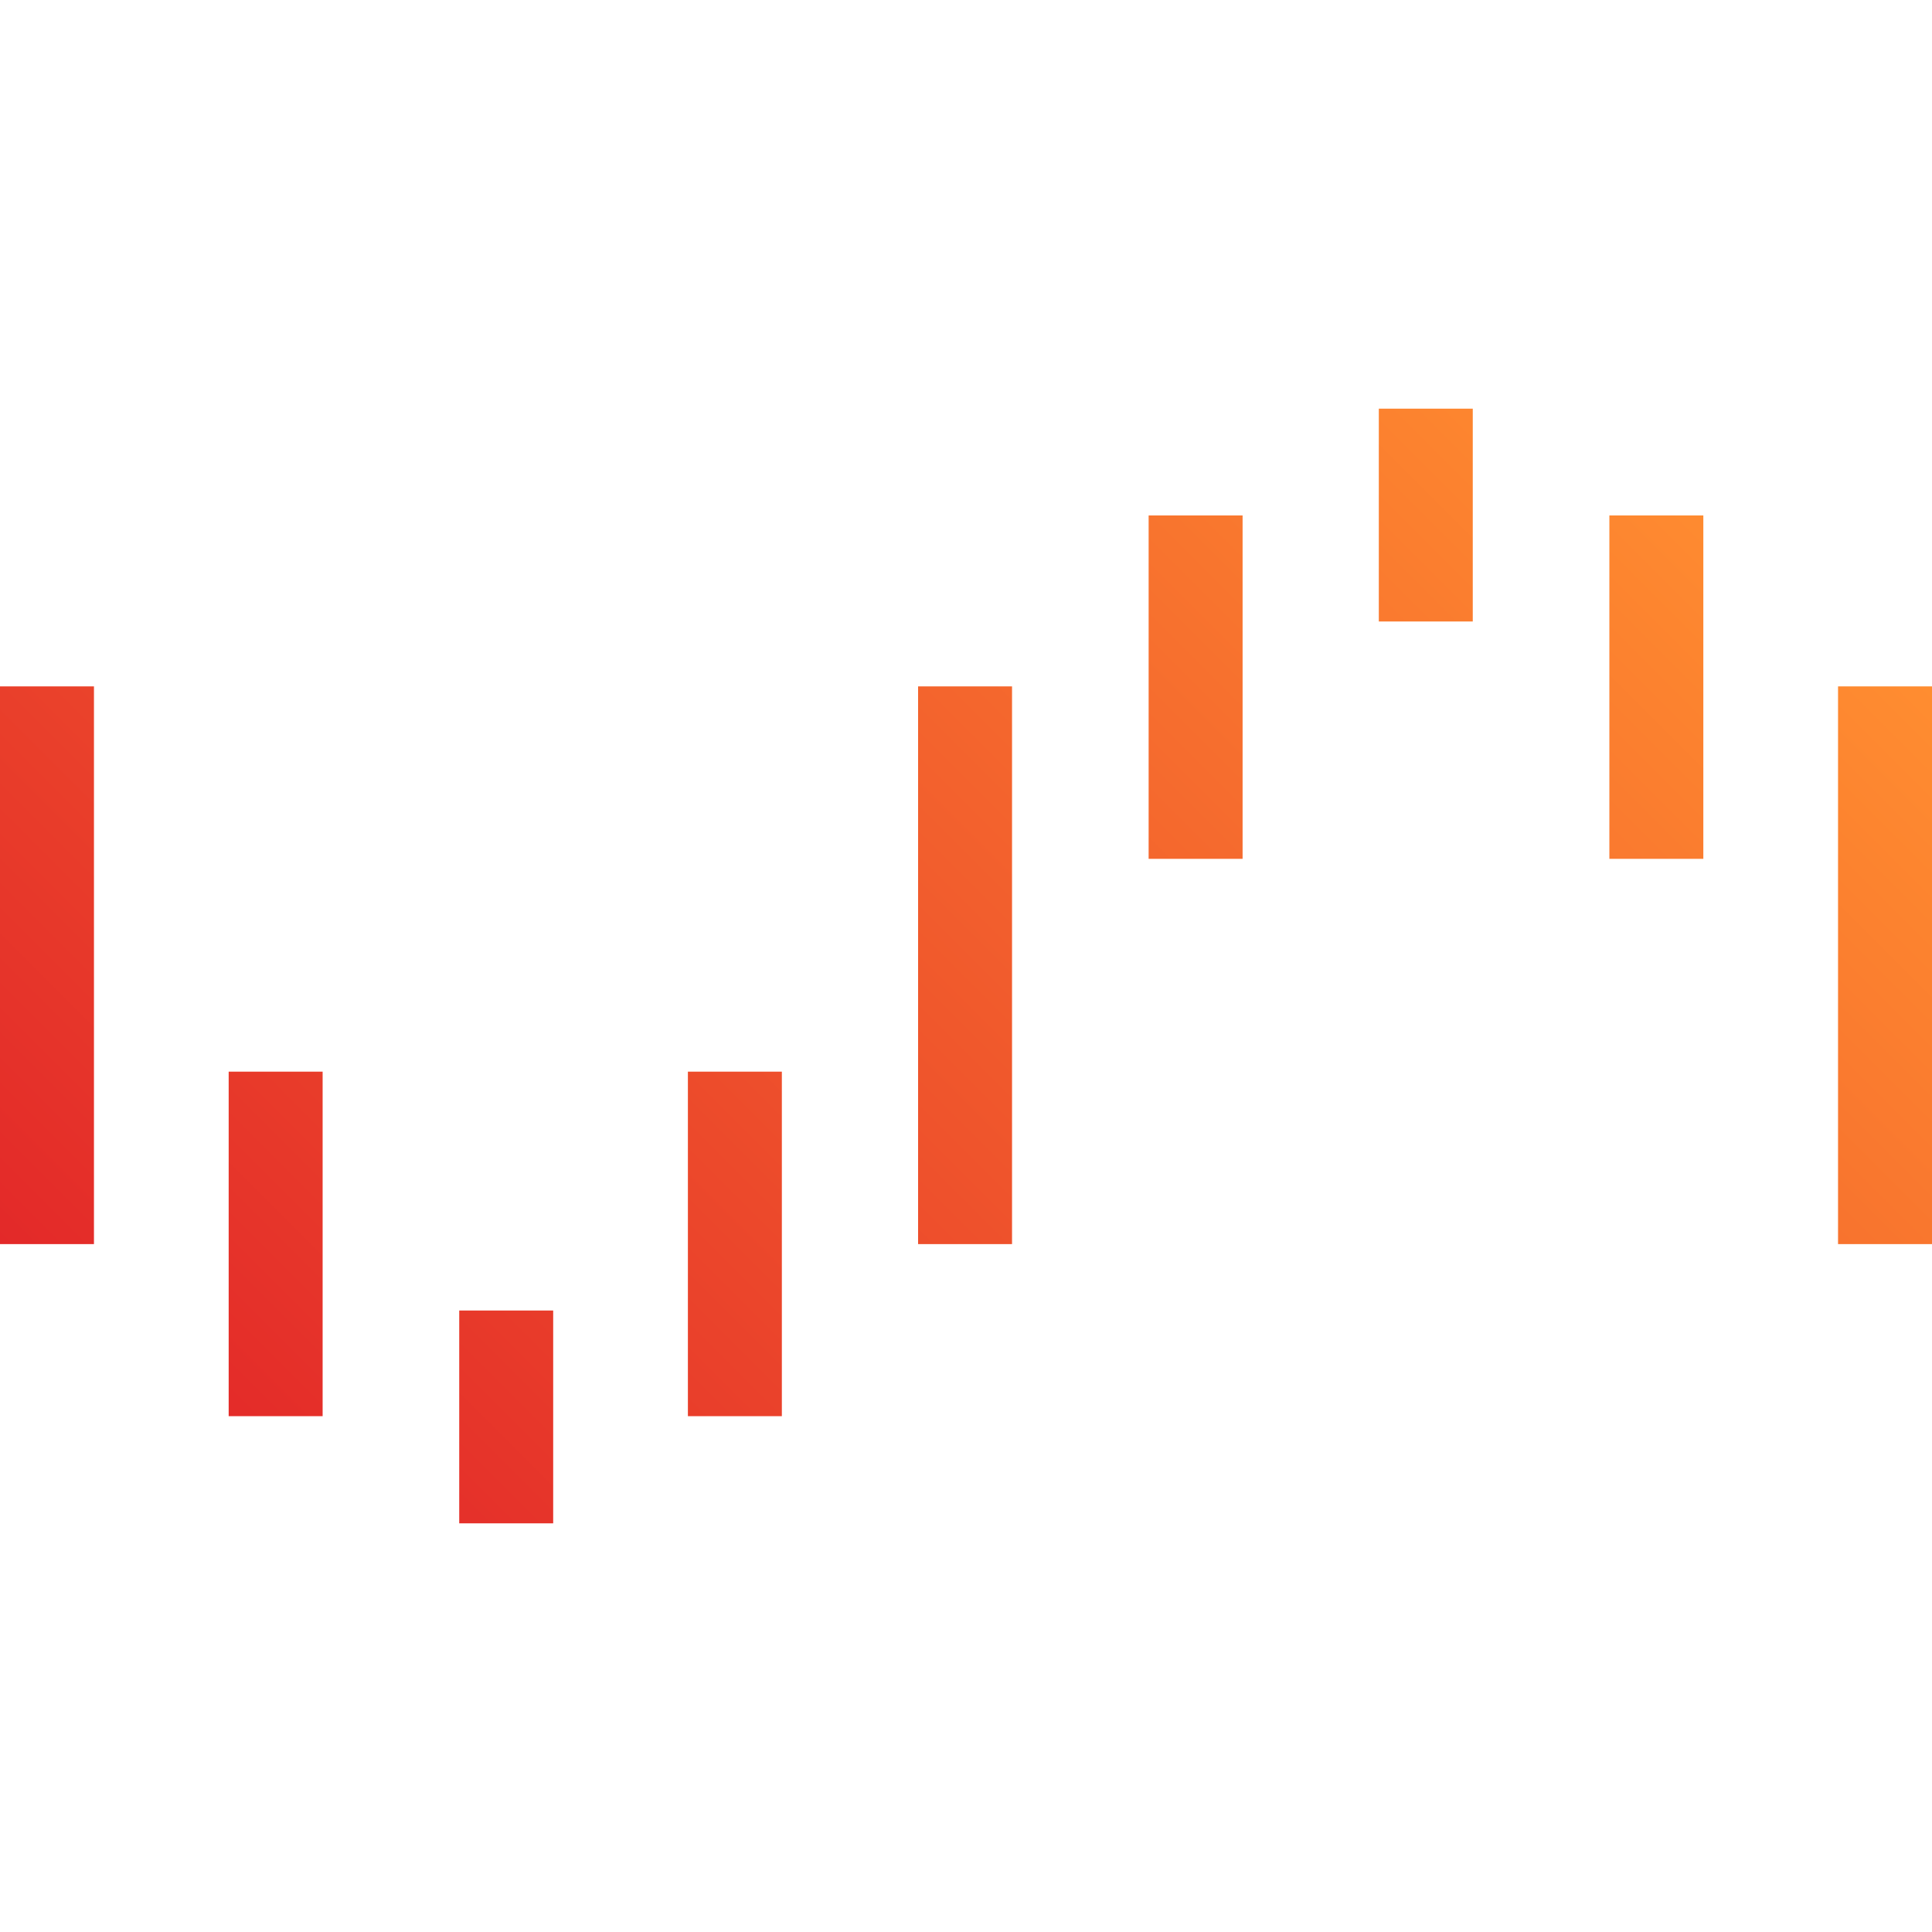 <svg xmlns="http://www.w3.org/2000/svg" xml:space="preserve" viewBox="0 0 512 512"><linearGradient id="unraid_svg__a" x1="91.05" x2="420.95" y1="698.55" y2="368.65" gradientTransform="translate(0 -277.8)" gradientUnits="userSpaceOnUse"><stop offset="0" style="stop-color:#e32929"/><stop offset="1" style="stop-color:#ff8d30"/></linearGradient><path d="M243.3 181.9h24.9v147.8h-24.9zM24.9 329.7H0V181.9h24.9zm96.8 17.6h24.9v56.4h-24.9zM60.6 284h24.9v91.3H60.6zm121.7 0h24.9v91.3h-24.9zm304.8-102.1H512v147.8h-24.9zm-96.8-17.2h-24.9v-56.4h24.9zm61.1 62.9h-24.9v-91h24.9zm-122.1 0h-24.9v-91h24.9z" style="fill:url(#unraid_svg__a)"/></svg>